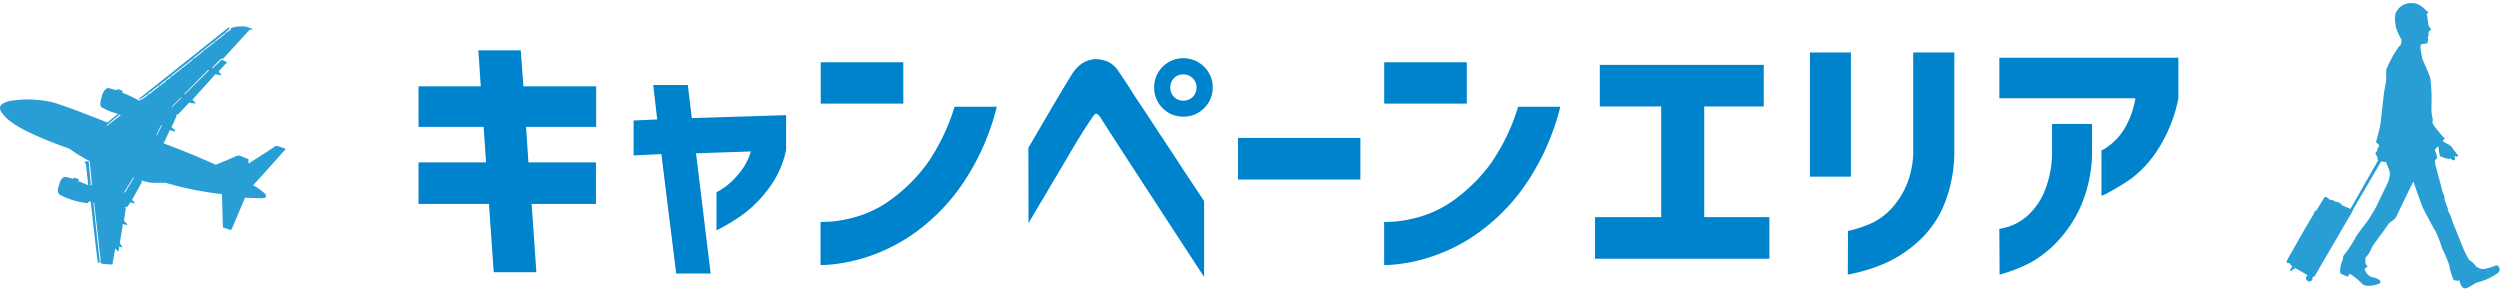 <svg xmlns="http://www.w3.org/2000/svg" viewBox="0 0 378 44"><defs><style>.cls-1{fill:#0083cd;}.cls-2{fill:#299ed5;}</style></defs><g id="レイヤー_3" data-name="レイヤー 3"><path class="cls-1" d="M63.28,19.18V13.05h9.41l-.36-5.44h6.41l.4,5.44h11v6.13H79.54l.36,5.37H90.11v6.28H80.38l.72,10.33H74.65l-.72-10.33H63.28V24.55H73.49l-.36-5.37Z"/><path class="cls-1" d="M95.8,23.5V18.22l3.57-.16-.6-5.21H104l.6,5,14.26-.44v5.28a14.86,14.86,0,0,1-2.56,5.71,19,19,0,0,1-3.59,3.74,28.52,28.52,0,0,1-4.38,2.69V29.07a10.22,10.22,0,0,0,2.22-1.56,13.13,13.13,0,0,0,1.7-1.94,9.48,9.48,0,0,0,1.28-2.67l-8.29.28,2.21,18.18h-5.21L100,23.3Z"/><path class="cls-1" d="M124.09,15.66V9.41h12.49v6.25Zm26.63.48a36.38,36.38,0,0,1-5.37,11.93,30.1,30.1,0,0,1-7,7.11,26.5,26.5,0,0,1-6.87,3.54,25.67,25.67,0,0,1-5.31,1.22,18.79,18.79,0,0,1-2.1.14V33.56s.57,0,1.64-.06a19.77,19.77,0,0,0,4.11-.83,17,17,0,0,0,5.26-2.76,24.89,24.89,0,0,0,5.11-5.18,30.57,30.57,0,0,0,4.14-8.59Z"/><path class="cls-1" d="M155.49,22.34l2.72-4.64c.75-1.28,1.48-2.52,2.2-3.73s1.28-2.12,1.68-2.76a5.4,5.4,0,0,1,1.58-1.66A4.39,4.39,0,0,1,165.1,9q.6-.1.6-.06a5,5,0,0,1,2,.48,4,4,0,0,1,1.42,1.36c.32.48,1,1.44,1.9,2.88s2.05,3.1,3.29,5,2.44,3.69,3.6,5.47,2.54,3.86,4.15,6.26V41.88Q166.86,18.59,166.54,18a2.21,2.21,0,0,0-.62-.74c-.15-.07-.22-.09-.22-.06s-.06,0-.16.08A3.28,3.28,0,0,0,165,18c-.24.32-.72,1.05-1.43,2.18s-1.5,2.46-2.4,4l-3.5,5.9q-2.16,3.65-2.16,3.69Zm20.3-12.25a4.45,4.45,0,0,1,6.27,0,4.32,4.32,0,0,1,1.3,3.14,4.27,4.27,0,0,1-1.3,3.13,4.35,4.35,0,0,1-3.15,1.28,4.37,4.37,0,0,1-4.4-4.41A4.36,4.36,0,0,1,175.79,10.09Zm5.12,3.16a1.92,1.92,0,0,0-.58-1.44,2,2,0,0,0-1.42-.56,1.91,1.91,0,0,0-1.4.56,2,2,0,0,0-.56,1.44,2,2,0,0,0,.56,1.41,1.91,1.91,0,0,0,1.4.56,2,2,0,0,0,1.42-.56A1.89,1.89,0,0,0,180.91,13.25Z"/><path class="cls-1" d="M187.19,27.15V20.86h18.5v6.29Z"/><path class="cls-1" d="M209.29,15.66V9.41h12.49v6.25Zm26.63.48a36.59,36.59,0,0,1-5.37,11.93,29.94,29.94,0,0,1-7,7.11,26.3,26.3,0,0,1-6.86,3.54,25.81,25.81,0,0,1-5.31,1.22,18.91,18.91,0,0,1-2.1.14V33.56s.57,0,1.64-.06a19.58,19.58,0,0,0,4.1-.83,16.89,16.89,0,0,0,5.27-2.76,25.14,25.14,0,0,0,5.11-5.18,30.57,30.57,0,0,0,4.14-8.59Z"/><path class="cls-1" d="M241.89,16.1V9.81h24.79V16.1h-9V32.83h9.85v6.29H241.17V32.83h10V16.1Z"/><path class="cls-1" d="M273.66,26.71V7.93h6.2V26.71Zm5.76,8.21A19.36,19.36,0,0,0,283,33.74a9.94,9.94,0,0,0,2.86-2.07,12.43,12.43,0,0,0,2.36-3.58,13.49,13.49,0,0,0,1.06-5.51V7.93h6.21V22.58a21.31,21.31,0,0,1-1.6,8.51,15.49,15.49,0,0,1-4.13,5.67,18.63,18.63,0,0,1-4.86,3.1,25.74,25.74,0,0,1-3.87,1.3c-1,.24-1.58.36-1.64.36Z"/><path class="cls-1" d="M302.3,14.86V8.73h27.07v6.13a21.94,21.94,0,0,1-3,7.58A17,17,0,0,1,322.25,27,32.92,32.92,0,0,1,319,29a6.23,6.23,0,0,1-1.26.6V22.74a4.36,4.36,0,0,0,1-.6A8.84,8.84,0,0,0,321,19.8a12.72,12.72,0,0,0,1.87-4.94Zm0,19.74a9.16,9.16,0,0,0,1.31-.3,8.18,8.18,0,0,0,2.76-1.52,10.21,10.21,0,0,0,2.68-3.65,16,16,0,0,0,1.22-6.71V18.74h6.05v3.92a21,21,0,0,1-1.6,8.27,19.21,19.21,0,0,1-3.55,5.49,16.9,16.9,0,0,1-4,3.2,23.27,23.27,0,0,1-4.83,1.9Z"/><path class="cls-2" d="M360.23,23.11l-.46.79s0,0,0,0l0,0L355,32.25a.19.19,0,0,0,.07.26.19.19,0,0,0,.27-.07l4.84-8.29,0,0s0,0,0,0l.47-.79v0a.28.28,0,0,0-.08-.34.29.29,0,0,0-.36.08S360.23,23.1,360.23,23.11Z"/><path class="cls-2" d="M350.08,31.8l-.27.48s0,0,0,0l.07,0c-.43.71-.91,1.51-1.36,2.29s-.89,1.54-1.24,2.17h0l-.27.48a0,0,0,0,0,0,0l0,0c-.26.46-.44.8-.51.91-.4.68-.89,1.47-.74,1.56.31.18.21,0,.45.16s0,.2.4.43l2.24,1.3c.48.29.92.54,1.23,0s5.21-8.93,5.6-9.61c.14-.24-.11-.26-.5-.48L354,31l.07-.11s0,0,0,0l-.74-.43a0,0,0,0,0,0,0l-.06.11-.23-.13c-.63-.37-.55-.12-.79-.26a4.78,4.78,0,0,1-.44-.36c-.22-.13-.37,0-.51.26l-1.11,1.83-.07,0S350.09,31.79,350.08,31.8Z"/><path class="cls-2" d="M346.59,40.24s-.15.27-.28.48.14.34.25.15a.59.59,0,0,1,.55-.23Z"/><path class="cls-2" d="M349.42,41.63a.5.5,0,1,1-.69.18A.51.51,0,0,1,349.42,41.63Z"/><path class="cls-2" d="M357.73,27.39s0,0,0,0l.4.23a0,0,0,0,1,0,0l-.06.11h0l-.4-.23a0,0,0,0,1,0,0Z"/><path class="cls-2" d="M361.33,26A3.37,3.37,0,0,1,361,27.7c-.23.5-1.68,3.43-1.76,3.67l-1,1.66c-.18.29-2.14,2.78-2.14,3a15.58,15.58,0,0,1-1.62,2.43c-.4.52-.11.69-.29.86a3.93,3.93,0,0,0-.34,2,6.16,6.16,0,0,0,1.15.52s.17-.41.35-.41a10.14,10.14,0,0,1,1.85,1.51c.52.52,2.08.17,2.54-.06s.06-.75-.92-.93-1.39-1.27-1.22-1.38.52-.23.23-.47-.17-1.15-.17-1.15a3.73,3.73,0,0,0,.92-1.45c.24-.52,2.26-3.12,2.43-3.46s.64-.58,1-.87a3.07,3.07,0,0,0,.55-.91c.12-.28,1.39-2.87,1.68-3.49l.66-1.32s1.27,3.64,1.45,4,1.67,3.23,1.91,3.52a19.8,19.8,0,0,1,1,2.6,21.88,21.88,0,0,1,1.09,2.6,8.14,8.14,0,0,0,.64,2.14c.17.17.92.12.92.12a1.49,1.49,0,0,0,.52,1.09c.52.41,1.74-.81,2.32-.86a9.27,9.27,0,0,0,2.94-1.39.7.7,0,0,0-.05-1.1c-.18-.17-.58.18-1.62.41a1.66,1.66,0,0,1-1.79-.47c0-.17-.93-.86-.93-.86s-.58-1-.87-1.74-1.73-4.22-1.79-4.56-.58-1.1-.52-1.27-.58-1.45-.52-1.74-.23-.69-.34-1.15-.73-2.74-1.11-4.17h.11l-.12-.41.24-.17c.24-.16,0-.7-.24-1.4h0l.51-.55,0,.05c.12.28.13,1.17.29,1.43a.31.31,0,0,0,.4.13.54.54,0,0,0,.61.21.37.37,0,0,0,.57,0c.31.43.54.37.65.22s-.06-.55-.06-.55c.43.21.69,0,.54-.12a7.51,7.51,0,0,1-.84-1.09c-.32-.52-1.13-.73-1.49-1.06l.33-.36s-2-2.16-1.87-2.5a.71.71,0,0,0,0-.59l-.12-.79a17.44,17.44,0,0,1,0-1.85,24.22,24.22,0,0,0-.2-3.34c0-.33-1.17-2.88-1.21-3S366,7.5,366,7.5a5.4,5.4,0,0,1,0-.66c0-.24.61-.16.89-.28s.24-.66.2-.79,0-.2.08-.33a.39.39,0,0,0,0-.28l.09-.43c.32-.2.41-.33.24-.41a1.68,1.68,0,0,1-.41-1.09,4.55,4.55,0,0,0-.2-1.15l.26,0L367,1.87l.28,0c-.76-.37-1.21-1.45-2.73-1.4a2.5,2.5,0,0,0-2.13,1.15c-.52.66-.2,2-.2,2.38a10.3,10.3,0,0,0,.88,2s.06.87-.36,1a18.5,18.5,0,0,0-1.93,3.49,9.92,9.92,0,0,0,0,1.34,14.44,14.44,0,0,1-.31,1.92c-.06.42-.48,4.33-.6,5.12s-.66,2.65-.66,2.65.18.14.45.32v.07c0,.1.08.23-.05.32s-.2.46-.22.55-.09.13-.2.31,0,.27.05.3a.31.31,0,0,1,.08.19l.14.25h0s0,.13,0,.25.18.11.34.11a.39.39,0,0,0,.39.24c.06,0,.1,0,.24.06a.24.24,0,0,0,.3-.09C360.76,24.64,361.29,25.69,361.33,26Z"/><path class="cls-2" d="M.25,17c.65.9,1.81,2.49,10.27,5.49a21.19,21.19,0,0,0,2.94,1.82h.1s.34,3.62.34,3.62a1.69,1.69,0,0,1-.36.15s.19-.18.19-.18l-.33-3.53s0,0,0,0c-.33,0-.7.13-.64.16a1.58,1.58,0,0,1,.23.26L13.34,28s-1.38-.58-1.5-.61l.09-.26a2.43,2.43,0,0,0-.66-.23.4.4,0,0,0-.26.14,6.59,6.59,0,0,0-1.09-.29c-.27,0-.64.09-.93,1s-.41,1.47.17,1.76a11.79,11.79,0,0,0,4.09,1.21,1.23,1.23,0,0,1,.21-.26l.26,0s1,9.23,1.1,9.28a.09.09,0,0,0,.12,0l.13-.23a3.68,3.68,0,0,0,.3.35A14,14,0,0,0,17,40c0-.06.4-2.28.4-2.28l-.06-.11h.12s.43.49.45.41.12-.75.12-.75.47.18.49.12a5,5,0,0,0-.4-.62c0-.05.46-2.9.46-2.9a3.34,3.34,0,0,0,.6.14c.07,0,.07-.11,0-.18a4.74,4.74,0,0,1-.43-.48l.26-1.76-.05-.3.35-.05.4-.66s.55.22.64.17-.38-.53-.38-.53,1.41-2.56,1.46-2.64-.05-.3-.05-.3a10.66,10.66,0,0,0,1.56.36c.48,0,2.1,0,2.1,0a48.68,48.68,0,0,0,8.48,1.7c.09.18.15,4.76.18,4.85s0,.2.12.24l1.07.36s.16-.17.16-.17l2-4.73s2.48.12,2.86.06.37-.49.13-.69A10.1,10.1,0,0,0,38.28,28c.51-.53,4.84-5.37,4.88-5.42s0-.1-.1-.13-.91-.32-1-.34a.66.66,0,0,0-.65.14c-.29.24-3.84,2.48-3.84,2.48l0-.66-1.23-.51a1,1,0,0,0-.72.08c-.24.15-3,1.27-3,1.27s-3.93-1.79-7.88-3.23l.93-2a5.1,5.1,0,0,0,.71.18c.13,0,.13-.14,0-.26l-.46-.38s.41-.8.41-.84.38-.85.38-.85-.11-.13-.06-.18.22,0,.22,0l1.74-1.84a4.44,4.44,0,0,0,1,.13c0-.08-.52-.56-.52-.56l3.49-3.87s.81.22.88.14-.39-.46-.39-.46l.06-.18,1.21-1.3-.81-.4s-1.34,1.31-1.39,1.33-.11,0,0-.15,1.3-1.32,1.3-1.32h.31l4-4.38s.45,0,.45-.07S37.42,4.06,37,4A6.1,6.1,0,0,0,35,4.2c-.2.17-.08.25-.08.25L34.15,5a.38.38,0,0,1-.08-.11l.57-.47a.5.5,0,0,0,0-.33L20.93,15c.07.11.49-.14.58-.17l.75-.58a.8.8,0,0,1,.09.14l-.69.53a3.27,3.27,0,0,1-.7.28.79.79,0,0,1-.22-.15A17.68,17.68,0,0,0,18.45,14s.17-.24.12-.24a5.54,5.54,0,0,0-.72-.26.44.44,0,0,0-.32.14,9.06,9.06,0,0,0-1.13-.32c-.32,0-.72.26-1,1.22s-.29,1.44-.11,1.62a9.2,9.2,0,0,0,2.56,1.06c-.36.23-1.53,1.28-1.64,1.28S10,16,7.92,15.46a16.7,16.7,0,0,0-6.15-.24C.22,15.48-.39,16.08.25,17Zm30.6-9.32L29.27,8.91a.37.37,0,0,1-.07-.12l1.58-1.25A.75.75,0,0,1,30.85,7.66Zm1.66-1.5L34,5l.07.13L32.59,6.27A.76.76,0,0,1,32.51,6.16ZM30.94,7.58a.67.67,0,0,1-.07-.11C31.43,7,32,6.6,32.43,6.23a.75.75,0,0,1,.07.12Zm-3.06,6.6,3.63-3.64.06.13-3.63,3.6S27.83,14.24,27.88,14.18Zm-.38-4,1.61-1.28s.05.09.07.12l-1.6,1.28ZM26,16.1l1.34-1.34.13,0S26,16.22,26,16.21,26,16.1,26,16.1Zm-.14-4.64,1.58-1.25a.83.83,0,0,1,.08.12l-1.58,1.25Zm-.68.54.59-.47a.46.46,0,0,1,.08.13l-.58.46A.74.74,0,0,1,25.15,12Zm-1,1a.34.34,0,0,1-.09-.12l1-.8a.7.7,0,0,1,.08.14Zm-.51,7.49v-.12s.66-1.39.7-1.43.11,0,.11,0-.7,1.44-.73,1.47ZM22.35,14.2,24,12.92a.7.7,0,0,1,.08.14l-1.61,1.27A1,1,0,0,1,22.35,14.2ZM20.18,26.81s.08.07.06.1L18.91,29.1s-.11,0-.15,0S20.18,26.81,20.18,26.81ZM16.08,19c0-.07,2-1.68,2-1.68l.2.07S16.22,19,16.2,19,16.07,19,16.08,19Zm-2,11.61.15,0s1,8.83,1,8.88-.12.05-.15,0S14.12,30.58,14.12,30.58Z"/></g></svg>
